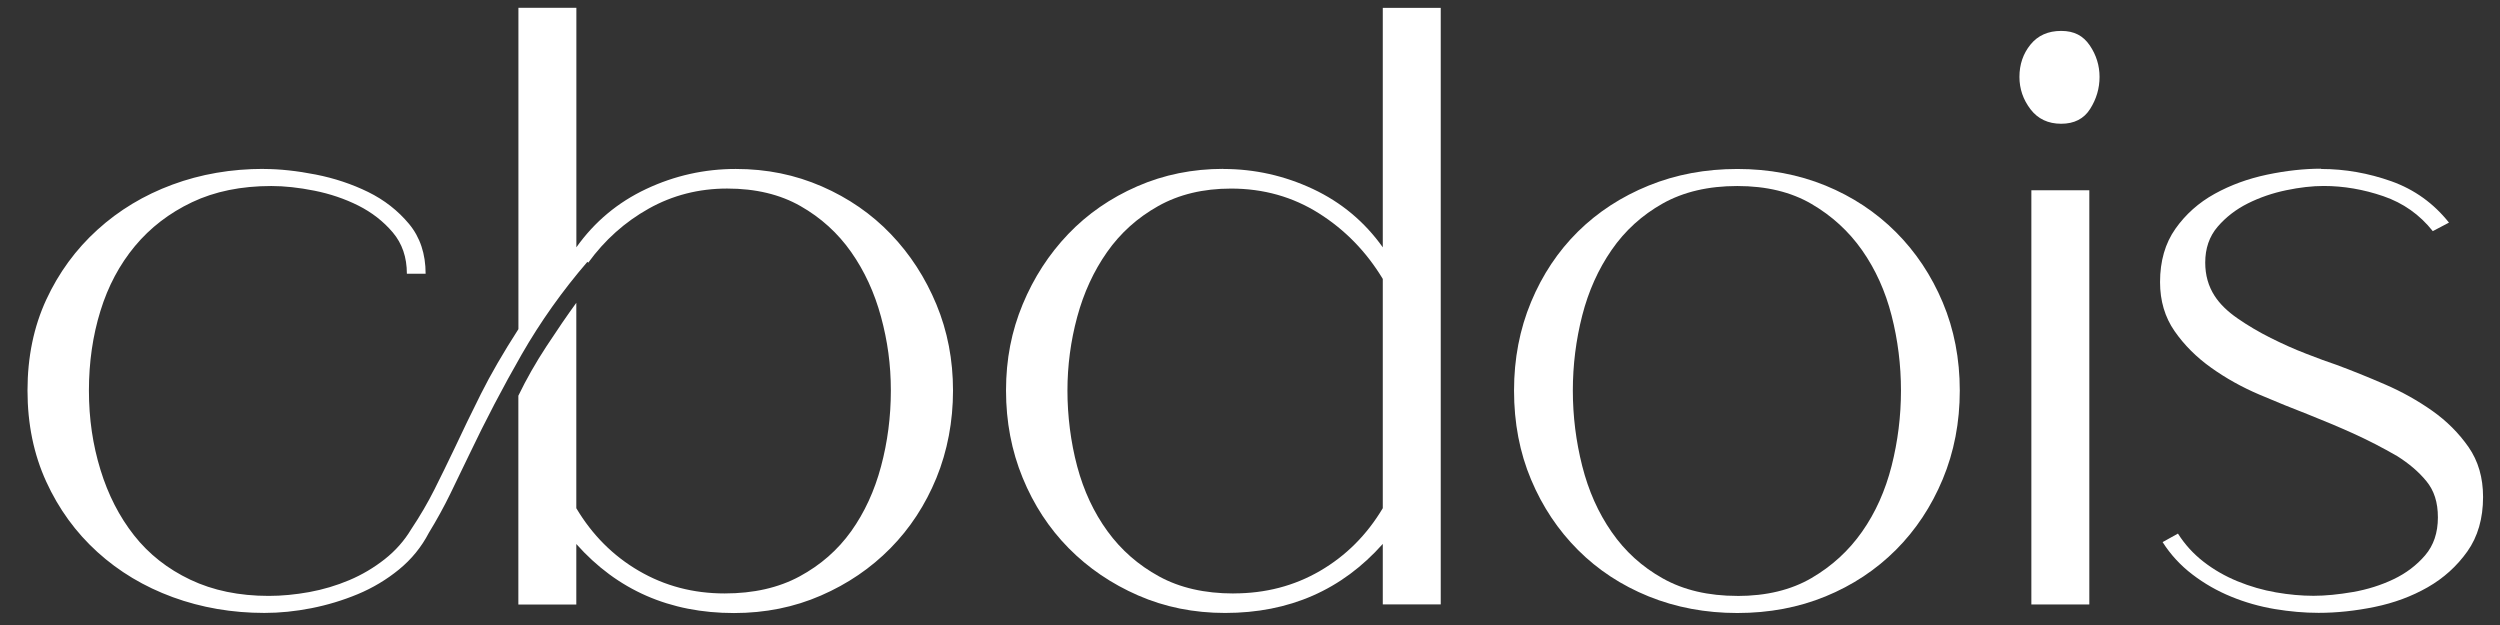 <svg xmlns="http://www.w3.org/2000/svg" viewBox="0 0 440 110">
  <rect x="0" y="0" width="440" height="110" fill="#333333" stroke="none"/>
  <defs>
    <style>
      .cls-1 {
        fill: #ffffff;
      }

      .cls-1, .cls-2 {
        stroke-width: 0px;
      }

      .cls-2 {
        fill: #ffffff;
      }
    </style>
  </defs>
  <g transform="translate(-200, -243)">
    <path class="cls-1" d="M246.42,272.74c2.8,0,5.85.33,9.15.98,3.3.65,6.38,1.68,9.22,3.07,2.85,1.4,5.25,3.28,7.2,5.62,1.95,2.35,2.92,5.28,2.92,8.77h-3.3c0-2.9-.83-5.32-2.48-7.27-1.65-1.95-3.67-3.52-6.07-4.73-2.4-1.2-4.98-2.07-7.73-2.62-2.75-.55-5.28-.82-7.58-.82-5.3,0-9.95.95-13.95,2.85-4,1.9-7.35,4.48-10.05,7.72-2.7,3.25-4.73,7.05-6.07,11.4-1.35,4.35-2.03,9.03-2.03,14.02s.68,9.55,2.03,13.95c1.35,4.4,3.32,8.25,5.92,11.55,2.6,3.3,5.9,5.9,9.9,7.8,4,1.9,8.6,2.85,13.8,2.85,2.3,0,4.67-.23,7.12-.67,2.45-.45,4.8-1.15,7.05-2.1,2.25-.95,4.32-2.18,6.23-3.68,1.9-1.5,3.45-3.25,4.65-5.25,1.6-2.4,2.97-4.75,4.12-7.05,1.15-2.3,2.33-4.7,3.52-7.2,1.4-3,2.95-6.2,4.65-9.6,1.7-3.4,3.9-7.2,6.6-11.4v-56.55h10.2v42.15c3.2-4.5,7.3-7.92,12.3-10.27,5-2.35,10.25-3.52,15.75-3.52s10.45,1.03,15.15,3.07c4.7,2.05,8.75,4.85,12.15,8.4,3.4,3.55,6.07,7.68,8.02,12.38,1.95,4.7,2.92,9.75,2.92,15.15s-.98,10.63-2.92,15.38c-1.95,4.75-4.65,8.88-8.1,12.38-3.45,3.5-7.53,6.28-12.23,8.32-4.7,2.05-9.8,3.08-15.3,3.08-11.3,0-20.55-4.05-27.75-12.15v10.65h-10.2v-36.75c1.4-2.9,3.05-5.8,4.95-8.7,1.9-2.9,3.65-5.45,5.25-7.65v36.15c2.8,4.7,6.47,8.38,11.02,11.03,4.55,2.65,9.57,3.97,15.08,3.97,5.1,0,9.5-1,13.2-3,3.7-2,6.72-4.65,9.08-7.95,2.35-3.3,4.1-7.1,5.25-11.4,1.15-4.3,1.73-8.75,1.73-13.35s-.58-8.72-1.73-12.98c-1.15-4.25-2.9-8.05-5.25-11.4-2.35-3.35-5.33-6.05-8.93-8.1-3.6-2.05-7.9-3.08-12.9-3.08s-9.6,1.18-13.8,3.53c-4.2,2.35-7.75,5.53-10.65,9.52l-.15-.15c-4.4,5.1-8.25,10.53-11.55,16.27-3.3,5.75-6.4,11.68-9.3,17.77-1.1,2.3-2.2,4.58-3.3,6.83-1.1,2.25-2.35,4.53-3.75,6.82-1.3,2.5-3.05,4.65-5.25,6.45-2.2,1.8-4.63,3.25-7.27,4.35-2.65,1.1-5.38,1.92-8.17,2.47-2.8.55-5.55.83-8.25.83-5.7,0-11.08-.93-16.12-2.77-5.05-1.85-9.48-4.5-13.28-7.95-3.8-3.45-6.8-7.57-9-12.38-2.2-4.8-3.3-10.15-3.3-16.05s1.1-11.22,3.3-15.98c2.2-4.75,5.2-8.85,9-12.3,3.8-3.45,8.2-6.1,13.2-7.95,5-1.85,10.35-2.77,16.05-2.77Z"></path>
    <path class="cls-2" d="M415.32,272.74c5.5,0,10.75,1.18,15.75,3.52,5,2.35,9.1,5.77,12.3,10.27v-42.15h10.2v105h-10.2v-10.65c-7.2,8.1-16.45,12.15-27.75,12.15-5.5,0-10.6-1.03-15.3-3.08-4.7-2.05-8.77-4.82-12.23-8.32-3.45-3.5-6.15-7.62-8.1-12.38-1.95-4.75-2.93-9.87-2.93-15.38s.98-10.45,2.93-15.15c1.95-4.7,4.62-8.82,8.02-12.38,3.4-3.55,7.45-6.35,12.15-8.4,4.7-2.05,9.75-3.07,15.15-3.07ZM417.12,347.44c5.6,0,10.67-1.32,15.22-3.97,4.55-2.65,8.22-6.32,11.03-11.03v-40.35c-2.9-4.8-6.65-8.65-11.25-11.55-4.6-2.9-9.75-4.35-15.45-4.35-4.9,0-9.18,1.03-12.83,3.08-3.65,2.05-6.65,4.75-9,8.1-2.35,3.35-4.1,7.15-5.25,11.4-1.15,4.25-1.72,8.58-1.72,12.98s.57,9.05,1.72,13.35c1.15,4.3,2.93,8.1,5.33,11.4,2.4,3.3,5.42,5.95,9.08,7.95,3.65,2,8.02,3,13.12,3Z"></path>
    <path class="cls-2" d="M466.47,311.74c0-5.6,1-10.8,3-15.6,2-4.8,4.75-8.92,8.25-12.38,3.5-3.45,7.65-6.15,12.45-8.1,4.8-1.95,10-2.92,15.6-2.92s10.77.98,15.52,2.92c4.75,1.95,8.87,4.68,12.38,8.18,3.5,3.5,6.25,7.63,8.25,12.38,2,4.75,3,9.93,3,15.52s-1,10.8-3,15.6c-2,4.8-4.75,8.95-8.25,12.45s-7.63,6.23-12.38,8.18c-4.75,1.95-9.93,2.92-15.52,2.92s-10.8-.98-15.6-2.92c-4.8-1.95-8.95-4.67-12.45-8.18-3.5-3.5-6.25-7.62-8.25-12.38-2-4.75-3-9.98-3-15.67ZM505.77,347.89c5.1,0,9.45-1.05,13.05-3.15s6.57-4.82,8.92-8.18c2.35-3.35,4.07-7.2,5.18-11.55,1.1-4.35,1.65-8.77,1.65-13.27s-.55-8.9-1.65-13.2c-1.1-4.3-2.83-8.12-5.18-11.48-2.35-3.35-5.32-6.07-8.92-8.17s-7.95-3.15-13.05-3.15-9.48,1.03-13.12,3.07c-3.65,2.05-6.65,4.78-9,8.18-2.35,3.4-4.08,7.25-5.18,11.55-1.1,4.3-1.65,8.7-1.65,13.2s.55,8.92,1.65,13.27c1.1,4.35,2.82,8.23,5.18,11.62,2.35,3.4,5.35,6.13,9,8.17,3.65,2.05,8.02,3.08,13.12,3.08Z"></path>
    <path class="cls-2" d="M555.42,256.54c0-2.2.65-4.1,1.95-5.7,1.3-1.6,3.1-2.4,5.4-2.4s3.87.85,5.03,2.55c1.15,1.7,1.72,3.55,1.72,5.55s-.55,3.88-1.65,5.62c-1.1,1.75-2.8,2.62-5.1,2.62s-4.1-.85-5.4-2.55c-1.3-1.7-1.95-3.6-1.95-5.7ZM567.72,276.49v72.9h-10.2v-72.9h10.2Z"></path>
    <path class="cls-2" d="M608.52,272.74c4.2,0,8.32.73,12.38,2.17,4.05,1.45,7.42,3.88,10.12,7.27l-2.85,1.5c-2.3-2.9-5.2-4.95-8.7-6.15-3.5-1.2-7-1.8-10.5-1.8-2,0-4.2.25-6.6.75-2.4.5-4.65,1.27-6.75,2.32-2.1,1.05-3.88,2.43-5.33,4.12-1.45,1.7-2.17,3.8-2.17,6.3,0,2.2.55,4.15,1.65,5.85.9,1.4,2.25,2.73,4.05,3.97,1.8,1.25,3.75,2.4,5.85,3.45s4.17,1.98,6.23,2.77c2.05.8,3.82,1.45,5.32,1.95,2.7,1,5.55,2.15,8.55,3.45,3,1.3,5.77,2.85,8.32,4.65,2.55,1.8,4.67,3.93,6.38,6.38,1.7,2.45,2.55,5.38,2.55,8.77,0,3.8-.93,7-2.77,9.6-1.85,2.6-4.18,4.7-6.98,6.3-2.8,1.6-5.9,2.75-9.3,3.45-3.4.7-6.7,1.05-9.9,1.05-2.5,0-5.08-.23-7.73-.67-2.65-.45-5.2-1.17-7.65-2.18-2.45-1-4.73-2.3-6.82-3.9-2.1-1.6-3.85-3.5-5.25-5.7l2.7-1.5c1.2,1.9,2.7,3.55,4.5,4.95,1.8,1.4,3.8,2.55,6,3.45,2.2.9,4.45,1.55,6.75,1.95,2.3.4,4.5.6,6.6.6s4.42-.23,6.98-.67c2.55-.45,4.92-1.2,7.12-2.25,2.2-1.05,4.05-2.45,5.55-4.2,1.5-1.75,2.25-3.98,2.25-6.67s-.67-4.73-2.02-6.38c-1.35-1.65-3.08-3.12-5.17-4.43-2.6-1.5-5.18-2.82-7.73-3.98-2.55-1.15-5.23-2.27-8.02-3.38-2.6-1-5.43-2.15-8.48-3.45-3.05-1.3-5.88-2.87-8.48-4.73-2.6-1.85-4.75-4-6.45-6.45-1.7-2.45-2.55-5.32-2.55-8.62,0-3.7.9-6.82,2.7-9.38,1.8-2.55,4.1-4.6,6.9-6.15,2.8-1.55,5.87-2.67,9.23-3.38,3.35-.7,6.52-1.05,9.52-1.05Z"></path>
  </g>
</svg>